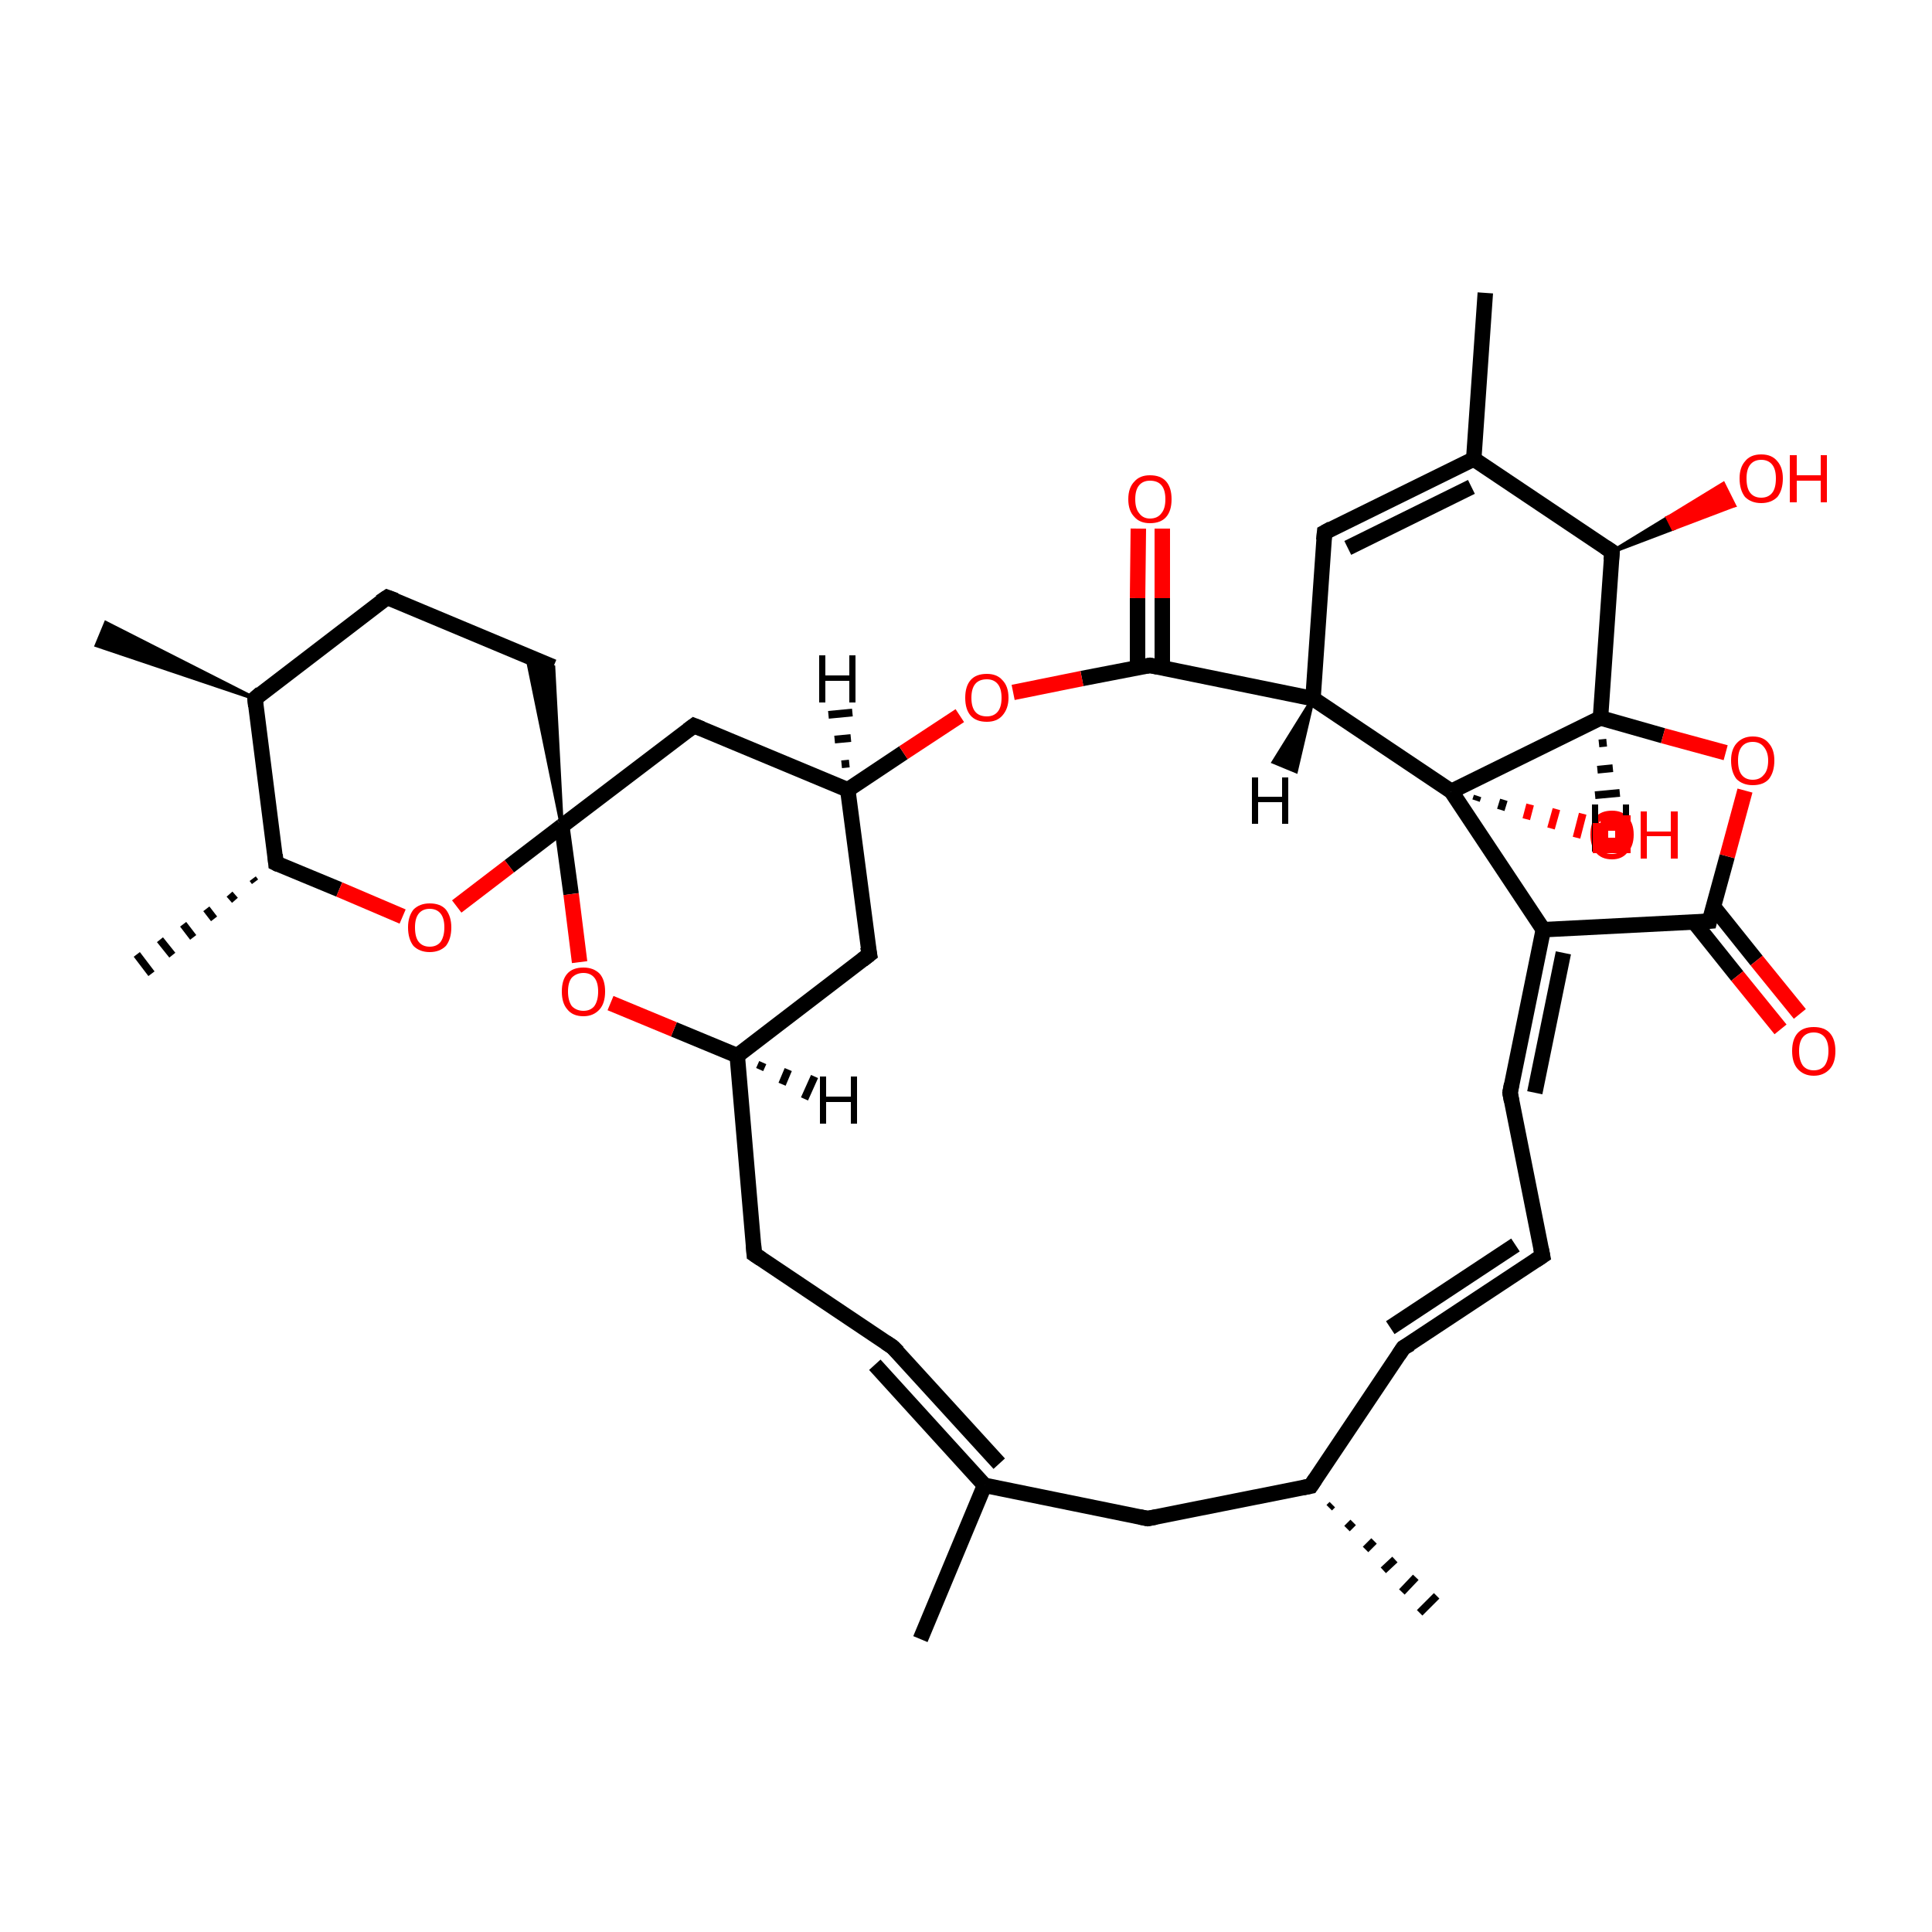 <?xml version='1.0' encoding='iso-8859-1'?>
<svg version='1.1' baseProfile='full'
              xmlns='http://www.w3.org/2000/svg'
                      xmlns:rdkit='http://www.rdkit.org/xml'
                      xmlns:xlink='http://www.w3.org/1999/xlink'
                  xml:space='preserve'
width='250px' height='250px' viewBox='0 0 250 250'>
<!-- END OF HEADER -->
<rect style='opacity:1.0;fill:#FFFFFF;stroke:none' width='250.0' height='250.0' x='0.0' y='0.0'> </rect>
<path class='bond-0 atom-16 atom-0' d='M 172.4,194.7 L 172.0,195.1' style='fill:none;fill-rule:evenodd;stroke:#000000;stroke-width:1.0px;stroke-linecap:butt;stroke-linejoin:miter;stroke-opacity:1' />
<path class='bond-0 atom-16 atom-0' d='M 175.1,197.0 L 174.3,197.8' style='fill:none;fill-rule:evenodd;stroke:#000000;stroke-width:1.0px;stroke-linecap:butt;stroke-linejoin:miter;stroke-opacity:1' />
<path class='bond-0 atom-16 atom-0' d='M 177.8,199.4 L 176.7,200.5' style='fill:none;fill-rule:evenodd;stroke:#000000;stroke-width:1.0px;stroke-linecap:butt;stroke-linejoin:miter;stroke-opacity:1' />
<path class='bond-0 atom-16 atom-0' d='M 180.5,201.8 L 179.0,203.2' style='fill:none;fill-rule:evenodd;stroke:#000000;stroke-width:1.0px;stroke-linecap:butt;stroke-linejoin:miter;stroke-opacity:1' />
<path class='bond-0 atom-16 atom-0' d='M 183.2,204.1 L 181.4,206.0' style='fill:none;fill-rule:evenodd;stroke:#000000;stroke-width:1.0px;stroke-linecap:butt;stroke-linejoin:miter;stroke-opacity:1' />
<path class='bond-0 atom-16 atom-0' d='M 185.9,206.5 L 183.7,208.7' style='fill:none;fill-rule:evenodd;stroke:#000000;stroke-width:1.0px;stroke-linecap:butt;stroke-linejoin:miter;stroke-opacity:1' />
<path class='bond-1 atom-1 atom-17' d='M 119.1,212.1 L 127.4,192.2' style='fill:none;fill-rule:evenodd;stroke:#000000;stroke-width:2.0px;stroke-linecap:butt;stroke-linejoin:miter;stroke-opacity:1' />
<path class='bond-2 atom-18 atom-2' d='M 33.0,90.4 L 12.5,83.5 L 13.7,80.6 Z' style='fill:#000000;fill-rule:evenodd;fill-opacity:1;stroke:#000000;stroke-width:0.5px;stroke-linecap:butt;stroke-linejoin:miter;stroke-opacity:1;' />
<path class='bond-3 atom-3 atom-19' d='M 192.2,37.9 L 190.7,59.4' style='fill:none;fill-rule:evenodd;stroke:#000000;stroke-width:2.0px;stroke-linecap:butt;stroke-linejoin:miter;stroke-opacity:1' />
<path class='bond-4 atom-20 atom-4' d='M 33.0,114.1 L 32.7,113.7' style='fill:none;fill-rule:evenodd;stroke:#000000;stroke-width:1.0px;stroke-linecap:butt;stroke-linejoin:miter;stroke-opacity:1' />
<path class='bond-4 atom-20 atom-4' d='M 30.4,116.5 L 29.7,115.7' style='fill:none;fill-rule:evenodd;stroke:#000000;stroke-width:1.0px;stroke-linecap:butt;stroke-linejoin:miter;stroke-opacity:1' />
<path class='bond-4 atom-20 atom-4' d='M 27.7,118.9 L 26.7,117.6' style='fill:none;fill-rule:evenodd;stroke:#000000;stroke-width:1.0px;stroke-linecap:butt;stroke-linejoin:miter;stroke-opacity:1' />
<path class='bond-4 atom-20 atom-4' d='M 25.0,121.3 L 23.7,119.6' style='fill:none;fill-rule:evenodd;stroke:#000000;stroke-width:1.0px;stroke-linecap:butt;stroke-linejoin:miter;stroke-opacity:1' />
<path class='bond-4 atom-20 atom-4' d='M 22.3,123.6 L 20.7,121.6' style='fill:none;fill-rule:evenodd;stroke:#000000;stroke-width:1.0px;stroke-linecap:butt;stroke-linejoin:miter;stroke-opacity:1' />
<path class='bond-4 atom-20 atom-4' d='M 19.6,126.0 L 17.7,123.5' style='fill:none;fill-rule:evenodd;stroke:#000000;stroke-width:1.0px;stroke-linecap:butt;stroke-linejoin:miter;stroke-opacity:1' />
<path class='bond-5 atom-5 atom-6' d='M 199.6,162.5 L 181.6,174.4' style='fill:none;fill-rule:evenodd;stroke:#000000;stroke-width:2.0px;stroke-linecap:butt;stroke-linejoin:miter;stroke-opacity:1' />
<path class='bond-5 atom-5 atom-6' d='M 196.1,161.1 L 179.9,171.8' style='fill:none;fill-rule:evenodd;stroke:#000000;stroke-width:2.0px;stroke-linecap:butt;stroke-linejoin:miter;stroke-opacity:1' />
<path class='bond-6 atom-5 atom-7' d='M 199.6,162.5 L 195.4,141.4' style='fill:none;fill-rule:evenodd;stroke:#000000;stroke-width:2.0px;stroke-linecap:butt;stroke-linejoin:miter;stroke-opacity:1' />
<path class='bond-7 atom-6 atom-16' d='M 181.6,174.4 L 169.6,192.3' style='fill:none;fill-rule:evenodd;stroke:#000000;stroke-width:2.0px;stroke-linecap:butt;stroke-linejoin:miter;stroke-opacity:1' />
<path class='bond-8 atom-7 atom-23' d='M 195.4,141.4 L 199.7,120.3' style='fill:none;fill-rule:evenodd;stroke:#000000;stroke-width:2.0px;stroke-linecap:butt;stroke-linejoin:miter;stroke-opacity:1' />
<path class='bond-8 atom-7 atom-23' d='M 198.6,141.4 L 202.3,123.3' style='fill:none;fill-rule:evenodd;stroke:#000000;stroke-width:2.0px;stroke-linecap:butt;stroke-linejoin:miter;stroke-opacity:1' />
<path class='bond-9 atom-8 atom-9' d='M 115.5,174.3 L 97.6,162.3' style='fill:none;fill-rule:evenodd;stroke:#000000;stroke-width:2.0px;stroke-linecap:butt;stroke-linejoin:miter;stroke-opacity:1' />
<path class='bond-10 atom-8 atom-17' d='M 113.2,176.6 L 127.4,192.2' style='fill:none;fill-rule:evenodd;stroke:#000000;stroke-width:2.0px;stroke-linecap:butt;stroke-linejoin:miter;stroke-opacity:1' />
<path class='bond-10 atom-8 atom-17' d='M 115.5,174.3 L 129.3,189.4' style='fill:none;fill-rule:evenodd;stroke:#000000;stroke-width:2.0px;stroke-linecap:butt;stroke-linejoin:miter;stroke-opacity:1' />
<path class='bond-11 atom-9 atom-21' d='M 97.6,162.3 L 95.4,136.6' style='fill:none;fill-rule:evenodd;stroke:#000000;stroke-width:2.0px;stroke-linecap:butt;stroke-linejoin:miter;stroke-opacity:1' />
<path class='bond-12 atom-10 atom-11' d='M 50.1,77.3 L 71.6,86.3' style='fill:none;fill-rule:evenodd;stroke:#000000;stroke-width:2.0px;stroke-linecap:butt;stroke-linejoin:miter;stroke-opacity:1' />
<path class='bond-13 atom-10 atom-18' d='M 50.1,77.3 L 33.0,90.4' style='fill:none;fill-rule:evenodd;stroke:#000000;stroke-width:2.0px;stroke-linecap:butt;stroke-linejoin:miter;stroke-opacity:1' />
<path class='bond-14 atom-29 atom-11' d='M 72.7,106.9 L 68.2,84.9 L 71.6,86.3 Z' style='fill:#000000;fill-rule:evenodd;fill-opacity:1;stroke:#000000;stroke-width:0.5px;stroke-linecap:butt;stroke-linejoin:miter;stroke-opacity:1;' />
<path class='bond-15 atom-12 atom-16' d='M 148.5,196.5 L 169.6,192.3' style='fill:none;fill-rule:evenodd;stroke:#000000;stroke-width:2.0px;stroke-linecap:butt;stroke-linejoin:miter;stroke-opacity:1' />
<path class='bond-16 atom-12 atom-17' d='M 148.5,196.5 L 127.4,192.2' style='fill:none;fill-rule:evenodd;stroke:#000000;stroke-width:2.0px;stroke-linecap:butt;stroke-linejoin:miter;stroke-opacity:1' />
<path class='bond-17 atom-13 atom-19' d='M 171.4,68.9 L 190.7,59.4' style='fill:none;fill-rule:evenodd;stroke:#000000;stroke-width:2.0px;stroke-linecap:butt;stroke-linejoin:miter;stroke-opacity:1' />
<path class='bond-17 atom-13 atom-19' d='M 174.4,70.9 L 190.4,63.0' style='fill:none;fill-rule:evenodd;stroke:#000000;stroke-width:2.0px;stroke-linecap:butt;stroke-linejoin:miter;stroke-opacity:1' />
<path class='bond-18 atom-13 atom-24' d='M 171.4,68.9 L 169.9,90.4' style='fill:none;fill-rule:evenodd;stroke:#000000;stroke-width:2.0px;stroke-linecap:butt;stroke-linejoin:miter;stroke-opacity:1' />
<path class='bond-19 atom-14 atom-21' d='M 112.5,123.5 L 95.4,136.6' style='fill:none;fill-rule:evenodd;stroke:#000000;stroke-width:2.0px;stroke-linecap:butt;stroke-linejoin:miter;stroke-opacity:1' />
<path class='bond-20 atom-14 atom-22' d='M 112.5,123.5 L 109.7,102.2' style='fill:none;fill-rule:evenodd;stroke:#000000;stroke-width:2.0px;stroke-linecap:butt;stroke-linejoin:miter;stroke-opacity:1' />
<path class='bond-21 atom-15 atom-22' d='M 89.8,93.9 L 109.7,102.2' style='fill:none;fill-rule:evenodd;stroke:#000000;stroke-width:2.0px;stroke-linecap:butt;stroke-linejoin:miter;stroke-opacity:1' />
<path class='bond-22 atom-15 atom-29' d='M 89.8,93.9 L 72.7,106.9' style='fill:none;fill-rule:evenodd;stroke:#000000;stroke-width:2.0px;stroke-linecap:butt;stroke-linejoin:miter;stroke-opacity:1' />
<path class='bond-23 atom-18 atom-20' d='M 33.0,90.4 L 35.7,111.7' style='fill:none;fill-rule:evenodd;stroke:#000000;stroke-width:2.0px;stroke-linecap:butt;stroke-linejoin:miter;stroke-opacity:1' />
<path class='bond-24 atom-19 atom-25' d='M 190.7,59.4 L 208.6,71.4' style='fill:none;fill-rule:evenodd;stroke:#000000;stroke-width:2.0px;stroke-linecap:butt;stroke-linejoin:miter;stroke-opacity:1' />
<path class='bond-25 atom-20 atom-37' d='M 35.7,111.7 L 43.9,115.1' style='fill:none;fill-rule:evenodd;stroke:#000000;stroke-width:2.0px;stroke-linecap:butt;stroke-linejoin:miter;stroke-opacity:1' />
<path class='bond-25 atom-20 atom-37' d='M 43.9,115.1 L 52.1,118.6' style='fill:none;fill-rule:evenodd;stroke:#FF0000;stroke-width:2.0px;stroke-linecap:butt;stroke-linejoin:miter;stroke-opacity:1' />
<path class='bond-26 atom-21 atom-38' d='M 95.4,136.6 L 87.2,133.2' style='fill:none;fill-rule:evenodd;stroke:#000000;stroke-width:2.0px;stroke-linecap:butt;stroke-linejoin:miter;stroke-opacity:1' />
<path class='bond-26 atom-21 atom-38' d='M 87.2,133.2 L 79.0,129.8' style='fill:none;fill-rule:evenodd;stroke:#FF0000;stroke-width:2.0px;stroke-linecap:butt;stroke-linejoin:miter;stroke-opacity:1' />
<path class='bond-27 atom-22 atom-35' d='M 109.7,102.2 L 116.9,97.4' style='fill:none;fill-rule:evenodd;stroke:#000000;stroke-width:2.0px;stroke-linecap:butt;stroke-linejoin:miter;stroke-opacity:1' />
<path class='bond-27 atom-22 atom-35' d='M 116.9,97.4 L 124.2,92.6' style='fill:none;fill-rule:evenodd;stroke:#FF0000;stroke-width:2.0px;stroke-linecap:butt;stroke-linejoin:miter;stroke-opacity:1' />
<path class='bond-28 atom-23 atom-27' d='M 199.7,120.3 L 221.2,119.2' style='fill:none;fill-rule:evenodd;stroke:#000000;stroke-width:2.0px;stroke-linecap:butt;stroke-linejoin:miter;stroke-opacity:1' />
<path class='bond-29 atom-23 atom-30' d='M 199.7,120.3 L 187.8,102.4' style='fill:none;fill-rule:evenodd;stroke:#000000;stroke-width:2.0px;stroke-linecap:butt;stroke-linejoin:miter;stroke-opacity:1' />
<path class='bond-30 atom-24 atom-28' d='M 169.9,90.4 L 148.8,86.1' style='fill:none;fill-rule:evenodd;stroke:#000000;stroke-width:2.0px;stroke-linecap:butt;stroke-linejoin:miter;stroke-opacity:1' />
<path class='bond-31 atom-24 atom-30' d='M 169.9,90.4 L 187.8,102.4' style='fill:none;fill-rule:evenodd;stroke:#000000;stroke-width:2.0px;stroke-linecap:butt;stroke-linejoin:miter;stroke-opacity:1' />
<path class='bond-32 atom-25 atom-26' d='M 208.6,71.4 L 207.1,92.9' style='fill:none;fill-rule:evenodd;stroke:#000000;stroke-width:2.0px;stroke-linecap:butt;stroke-linejoin:miter;stroke-opacity:1' />
<path class='bond-33 atom-25 atom-31' d='M 208.6,71.4 L 215.8,67.0 L 216.5,68.4 Z' style='fill:#000000;fill-rule:evenodd;fill-opacity:1;stroke:#000000;stroke-width:0.5px;stroke-linecap:butt;stroke-linejoin:miter;stroke-opacity:1;' />
<path class='bond-33 atom-25 atom-31' d='M 215.8,67.0 L 224.4,65.4 L 223.0,62.6 Z' style='fill:#FF0000;fill-rule:evenodd;fill-opacity:1;stroke:#FF0000;stroke-width:0.5px;stroke-linecap:butt;stroke-linejoin:miter;stroke-opacity:1;' />
<path class='bond-33 atom-25 atom-31' d='M 215.8,67.0 L 216.5,68.4 L 224.4,65.4 Z' style='fill:#FF0000;fill-rule:evenodd;fill-opacity:1;stroke:#FF0000;stroke-width:0.5px;stroke-linecap:butt;stroke-linejoin:miter;stroke-opacity:1;' />
<path class='bond-34 atom-26 atom-30' d='M 207.1,92.9 L 187.8,102.4' style='fill:none;fill-rule:evenodd;stroke:#000000;stroke-width:2.0px;stroke-linecap:butt;stroke-linejoin:miter;stroke-opacity:1' />
<path class='bond-35 atom-26 atom-36' d='M 207.1,92.9 L 215.2,95.2' style='fill:none;fill-rule:evenodd;stroke:#000000;stroke-width:2.0px;stroke-linecap:butt;stroke-linejoin:miter;stroke-opacity:1' />
<path class='bond-35 atom-26 atom-36' d='M 215.2,95.2 L 223.3,97.4' style='fill:none;fill-rule:evenodd;stroke:#FF0000;stroke-width:2.0px;stroke-linecap:butt;stroke-linejoin:miter;stroke-opacity:1' />
<path class='bond-36 atom-27 atom-32' d='M 219.2,119.3 L 224.8,126.3' style='fill:none;fill-rule:evenodd;stroke:#000000;stroke-width:2.0px;stroke-linecap:butt;stroke-linejoin:miter;stroke-opacity:1' />
<path class='bond-36 atom-27 atom-32' d='M 224.8,126.3 L 230.4,133.2' style='fill:none;fill-rule:evenodd;stroke:#FF0000;stroke-width:2.0px;stroke-linecap:butt;stroke-linejoin:miter;stroke-opacity:1' />
<path class='bond-36 atom-27 atom-32' d='M 221.7,117.3 L 227.3,124.3' style='fill:none;fill-rule:evenodd;stroke:#000000;stroke-width:2.0px;stroke-linecap:butt;stroke-linejoin:miter;stroke-opacity:1' />
<path class='bond-36 atom-27 atom-32' d='M 227.3,124.3 L 232.9,131.2' style='fill:none;fill-rule:evenodd;stroke:#FF0000;stroke-width:2.0px;stroke-linecap:butt;stroke-linejoin:miter;stroke-opacity:1' />
<path class='bond-37 atom-27 atom-36' d='M 221.2,119.2 L 223.5,110.8' style='fill:none;fill-rule:evenodd;stroke:#000000;stroke-width:2.0px;stroke-linecap:butt;stroke-linejoin:miter;stroke-opacity:1' />
<path class='bond-37 atom-27 atom-36' d='M 223.5,110.8 L 225.8,102.3' style='fill:none;fill-rule:evenodd;stroke:#FF0000;stroke-width:2.0px;stroke-linecap:butt;stroke-linejoin:miter;stroke-opacity:1' />
<path class='bond-38 atom-28 atom-33' d='M 150.4,86.4 L 150.4,77.4' style='fill:none;fill-rule:evenodd;stroke:#000000;stroke-width:2.0px;stroke-linecap:butt;stroke-linejoin:miter;stroke-opacity:1' />
<path class='bond-38 atom-28 atom-33' d='M 150.4,77.4 L 150.4,68.4' style='fill:none;fill-rule:evenodd;stroke:#FF0000;stroke-width:2.0px;stroke-linecap:butt;stroke-linejoin:miter;stroke-opacity:1' />
<path class='bond-38 atom-28 atom-33' d='M 147.2,86.4 L 147.2,77.4' style='fill:none;fill-rule:evenodd;stroke:#000000;stroke-width:2.0px;stroke-linecap:butt;stroke-linejoin:miter;stroke-opacity:1' />
<path class='bond-38 atom-28 atom-33' d='M 147.2,77.4 L 147.3,68.4' style='fill:none;fill-rule:evenodd;stroke:#FF0000;stroke-width:2.0px;stroke-linecap:butt;stroke-linejoin:miter;stroke-opacity:1' />
<path class='bond-39 atom-28 atom-35' d='M 148.8,86.1 L 140.0,87.8' style='fill:none;fill-rule:evenodd;stroke:#000000;stroke-width:2.0px;stroke-linecap:butt;stroke-linejoin:miter;stroke-opacity:1' />
<path class='bond-39 atom-28 atom-35' d='M 140.0,87.8 L 131.1,89.6' style='fill:none;fill-rule:evenodd;stroke:#FF0000;stroke-width:2.0px;stroke-linecap:butt;stroke-linejoin:miter;stroke-opacity:1' />
<path class='bond-40 atom-29 atom-37' d='M 72.7,106.9 L 65.9,112.1' style='fill:none;fill-rule:evenodd;stroke:#000000;stroke-width:2.0px;stroke-linecap:butt;stroke-linejoin:miter;stroke-opacity:1' />
<path class='bond-40 atom-29 atom-37' d='M 65.9,112.1 L 59.1,117.3' style='fill:none;fill-rule:evenodd;stroke:#FF0000;stroke-width:2.0px;stroke-linecap:butt;stroke-linejoin:miter;stroke-opacity:1' />
<path class='bond-41 atom-29 atom-38' d='M 72.7,106.9 L 73.9,115.7' style='fill:none;fill-rule:evenodd;stroke:#000000;stroke-width:2.0px;stroke-linecap:butt;stroke-linejoin:miter;stroke-opacity:1' />
<path class='bond-41 atom-29 atom-38' d='M 73.9,115.7 L 75.0,124.5' style='fill:none;fill-rule:evenodd;stroke:#FF0000;stroke-width:2.0px;stroke-linecap:butt;stroke-linejoin:miter;stroke-opacity:1' />
<path class='bond-42 atom-30 atom-34' d='M 191.2,103.0 L 191.0,103.6' style='fill:none;fill-rule:evenodd;stroke:#000000;stroke-width:1.0px;stroke-linecap:butt;stroke-linejoin:miter;stroke-opacity:1' />
<path class='bond-42 atom-30 atom-34' d='M 194.6,103.5 L 194.2,104.8' style='fill:none;fill-rule:evenodd;stroke:#000000;stroke-width:1.0px;stroke-linecap:butt;stroke-linejoin:miter;stroke-opacity:1' />
<path class='bond-42 atom-30 atom-34' d='M 198.0,104.1 L 197.5,106.0' style='fill:none;fill-rule:evenodd;stroke:#FF0000;stroke-width:1.0px;stroke-linecap:butt;stroke-linejoin:miter;stroke-opacity:1' />
<path class='bond-42 atom-30 atom-34' d='M 201.4,104.7 L 200.7,107.2' style='fill:none;fill-rule:evenodd;stroke:#FF0000;stroke-width:1.0px;stroke-linecap:butt;stroke-linejoin:miter;stroke-opacity:1' />
<path class='bond-42 atom-30 atom-34' d='M 204.8,105.3 L 204.0,108.4' style='fill:none;fill-rule:evenodd;stroke:#FF0000;stroke-width:1.0px;stroke-linecap:butt;stroke-linejoin:miter;stroke-opacity:1' />
<path class='bond-43 atom-21 atom-39' d='M 98.7,137.5 L 98.3,138.4' style='fill:none;fill-rule:evenodd;stroke:#000000;stroke-width:1.0px;stroke-linecap:butt;stroke-linejoin:miter;stroke-opacity:1' />
<path class='bond-43 atom-21 atom-39' d='M 102.0,138.4 L 101.2,140.3' style='fill:none;fill-rule:evenodd;stroke:#000000;stroke-width:1.0px;stroke-linecap:butt;stroke-linejoin:miter;stroke-opacity:1' />
<path class='bond-43 atom-21 atom-39' d='M 105.4,139.3 L 104.1,142.2' style='fill:none;fill-rule:evenodd;stroke:#000000;stroke-width:1.0px;stroke-linecap:butt;stroke-linejoin:miter;stroke-opacity:1' />
<path class='bond-44 atom-22 atom-40' d='M 108.9,98.9 L 109.9,98.8' style='fill:none;fill-rule:evenodd;stroke:#000000;stroke-width:1.0px;stroke-linecap:butt;stroke-linejoin:miter;stroke-opacity:1' />
<path class='bond-44 atom-22 atom-40' d='M 108.0,95.7 L 110.1,95.5' style='fill:none;fill-rule:evenodd;stroke:#000000;stroke-width:1.0px;stroke-linecap:butt;stroke-linejoin:miter;stroke-opacity:1' />
<path class='bond-44 atom-22 atom-40' d='M 107.2,92.5 L 110.3,92.2' style='fill:none;fill-rule:evenodd;stroke:#000000;stroke-width:1.0px;stroke-linecap:butt;stroke-linejoin:miter;stroke-opacity:1' />
<path class='bond-45 atom-24 atom-41' d='M 169.9,90.4 L 167.7,99.8 L 164.8,98.6 Z' style='fill:#000000;fill-rule:evenodd;fill-opacity:1;stroke:#000000;stroke-width:0.5px;stroke-linecap:butt;stroke-linejoin:miter;stroke-opacity:1;' />
<path class='bond-46 atom-26 atom-42' d='M 207.9,96.1 L 206.9,96.2' style='fill:none;fill-rule:evenodd;stroke:#000000;stroke-width:1.0px;stroke-linecap:butt;stroke-linejoin:miter;stroke-opacity:1' />
<path class='bond-46 atom-26 atom-42' d='M 208.7,99.4 L 206.7,99.6' style='fill:none;fill-rule:evenodd;stroke:#000000;stroke-width:1.0px;stroke-linecap:butt;stroke-linejoin:miter;stroke-opacity:1' />
<path class='bond-46 atom-26 atom-42' d='M 209.6,102.6 L 206.4,102.9' style='fill:none;fill-rule:evenodd;stroke:#000000;stroke-width:1.0px;stroke-linecap:butt;stroke-linejoin:miter;stroke-opacity:1' />
<path d='M 198.7,163.1 L 199.6,162.5 L 199.4,161.5' style='fill:none;stroke:#000000;stroke-width:2.0px;stroke-linecap:butt;stroke-linejoin:miter;stroke-opacity:1;' />
<path d='M 182.5,173.9 L 181.6,174.4 L 181.0,175.3' style='fill:none;stroke:#000000;stroke-width:2.0px;stroke-linecap:butt;stroke-linejoin:miter;stroke-opacity:1;' />
<path d='M 195.6,142.5 L 195.4,141.4 L 195.6,140.3' style='fill:none;stroke:#000000;stroke-width:2.0px;stroke-linecap:butt;stroke-linejoin:miter;stroke-opacity:1;' />
<path d='M 114.6,173.7 L 115.5,174.3 L 116.2,175.0' style='fill:none;stroke:#000000;stroke-width:2.0px;stroke-linecap:butt;stroke-linejoin:miter;stroke-opacity:1;' />
<path d='M 98.5,162.9 L 97.6,162.3 L 97.5,161.0' style='fill:none;stroke:#000000;stroke-width:2.0px;stroke-linecap:butt;stroke-linejoin:miter;stroke-opacity:1;' />
<path d='M 51.2,77.7 L 50.1,77.3 L 49.2,77.9' style='fill:none;stroke:#000000;stroke-width:2.0px;stroke-linecap:butt;stroke-linejoin:miter;stroke-opacity:1;' />
<path d='M 149.6,196.3 L 148.5,196.5 L 147.5,196.3' style='fill:none;stroke:#000000;stroke-width:2.0px;stroke-linecap:butt;stroke-linejoin:miter;stroke-opacity:1;' />
<path d='M 172.3,68.4 L 171.4,68.9 L 171.3,69.9' style='fill:none;stroke:#000000;stroke-width:2.0px;stroke-linecap:butt;stroke-linejoin:miter;stroke-opacity:1;' />
<path d='M 111.6,124.2 L 112.5,123.5 L 112.3,122.5' style='fill:none;stroke:#000000;stroke-width:2.0px;stroke-linecap:butt;stroke-linejoin:miter;stroke-opacity:1;' />
<path d='M 90.8,94.3 L 89.8,93.9 L 89.0,94.5' style='fill:none;stroke:#000000;stroke-width:2.0px;stroke-linecap:butt;stroke-linejoin:miter;stroke-opacity:1;' />
<path d='M 170.2,191.4 L 169.6,192.3 L 168.6,192.5' style='fill:none;stroke:#000000;stroke-width:2.0px;stroke-linecap:butt;stroke-linejoin:miter;stroke-opacity:1;' />
<path d='M 33.8,89.7 L 33.0,90.4 L 33.1,91.4' style='fill:none;stroke:#000000;stroke-width:2.0px;stroke-linecap:butt;stroke-linejoin:miter;stroke-opacity:1;' />
<path d='M 35.6,110.6 L 35.7,111.7 L 36.1,111.9' style='fill:none;stroke:#000000;stroke-width:2.0px;stroke-linecap:butt;stroke-linejoin:miter;stroke-opacity:1;' />
<path d='M 207.7,70.8 L 208.6,71.4 L 208.5,72.5' style='fill:none;stroke:#000000;stroke-width:2.0px;stroke-linecap:butt;stroke-linejoin:miter;stroke-opacity:1;' />
<path d='M 220.1,119.3 L 221.2,119.2 L 221.3,118.8' style='fill:none;stroke:#000000;stroke-width:2.0px;stroke-linecap:butt;stroke-linejoin:miter;stroke-opacity:1;' />
<path d='M 149.8,86.3 L 148.8,86.1 L 148.3,86.2' style='fill:none;stroke:#000000;stroke-width:2.0px;stroke-linecap:butt;stroke-linejoin:miter;stroke-opacity:1;' />
<path class='atom-31' d='M 225.1 61.9
Q 225.1 60.5, 225.8 59.7
Q 226.5 58.8, 227.9 58.8
Q 229.3 58.8, 230.0 59.7
Q 230.7 60.5, 230.7 61.9
Q 230.7 63.4, 230.0 64.3
Q 229.2 65.1, 227.9 65.1
Q 226.6 65.1, 225.8 64.3
Q 225.1 63.4, 225.1 61.9
M 227.9 64.4
Q 228.8 64.4, 229.3 63.8
Q 229.8 63.2, 229.8 61.9
Q 229.8 60.7, 229.3 60.1
Q 228.8 59.5, 227.9 59.5
Q 227.0 59.5, 226.5 60.1
Q 226.0 60.7, 226.0 61.9
Q 226.0 63.2, 226.5 63.8
Q 227.0 64.4, 227.9 64.4
' fill='#FF0000'/>
<path class='atom-31' d='M 231.6 58.9
L 232.5 58.9
L 232.5 61.5
L 235.6 61.5
L 235.6 58.9
L 236.4 58.9
L 236.4 65.0
L 235.6 65.0
L 235.6 62.2
L 232.5 62.2
L 232.5 65.0
L 231.6 65.0
L 231.6 58.9
' fill='#FF0000'/>
<path class='atom-32' d='M 231.9 136.0
Q 231.9 134.5, 232.6 133.7
Q 233.3 132.9, 234.7 132.9
Q 236.1 132.9, 236.8 133.7
Q 237.5 134.5, 237.5 136.0
Q 237.5 137.5, 236.8 138.3
Q 236.0 139.2, 234.7 139.2
Q 233.4 139.2, 232.6 138.3
Q 231.9 137.5, 231.9 136.0
M 234.7 138.5
Q 235.6 138.5, 236.1 137.9
Q 236.6 137.2, 236.6 136.0
Q 236.6 134.8, 236.1 134.2
Q 235.6 133.6, 234.7 133.6
Q 233.8 133.6, 233.3 134.2
Q 232.8 134.8, 232.8 136.0
Q 232.8 137.2, 233.3 137.9
Q 233.8 138.5, 234.7 138.5
' fill='#FF0000'/>
<path class='atom-33' d='M 146.0 64.6
Q 146.0 63.1, 146.8 62.3
Q 147.5 61.5, 148.8 61.5
Q 150.2 61.5, 150.9 62.3
Q 151.6 63.1, 151.6 64.6
Q 151.6 66.1, 150.9 66.9
Q 150.2 67.7, 148.8 67.7
Q 147.5 67.7, 146.8 66.9
Q 146.0 66.1, 146.0 64.6
M 148.8 67.1
Q 149.8 67.1, 150.3 66.4
Q 150.8 65.8, 150.8 64.6
Q 150.8 63.4, 150.3 62.8
Q 149.8 62.2, 148.8 62.2
Q 147.9 62.2, 147.4 62.8
Q 146.9 63.4, 146.9 64.6
Q 146.9 65.8, 147.4 66.4
Q 147.9 67.1, 148.8 67.1
' fill='#FF0000'/>
<path class='atom-34' d='M 205.8 108.0
Q 205.8 106.5, 206.5 105.7
Q 207.2 104.9, 208.6 104.9
Q 209.9 104.9, 210.6 105.7
Q 211.4 106.5, 211.4 108.0
Q 211.4 109.5, 210.6 110.3
Q 209.9 111.2, 208.6 111.2
Q 207.2 111.2, 206.5 110.3
Q 205.8 109.5, 205.8 108.0
M 208.6 110.5
Q 209.5 110.5, 210.0 109.9
Q 210.5 109.2, 210.5 108.0
Q 210.5 106.8, 210.0 106.2
Q 209.5 105.6, 208.6 105.6
Q 207.6 105.6, 207.1 106.2
Q 206.6 106.8, 206.6 108.0
Q 206.6 109.2, 207.1 109.9
Q 207.6 110.5, 208.6 110.5
' fill='#FF0000'/>
<path class='atom-34' d='M 212.3 105.0
L 213.1 105.0
L 213.1 107.6
L 216.2 107.6
L 216.2 105.0
L 217.1 105.0
L 217.1 111.1
L 216.2 111.1
L 216.2 108.2
L 213.1 108.2
L 213.1 111.1
L 212.3 111.1
L 212.3 105.0
' fill='#FF0000'/>
<path class='atom-35' d='M 124.9 90.3
Q 124.9 88.8, 125.6 88.0
Q 126.3 87.2, 127.7 87.2
Q 129.0 87.2, 129.7 88.0
Q 130.5 88.8, 130.5 90.3
Q 130.5 91.7, 129.7 92.6
Q 129.0 93.4, 127.7 93.4
Q 126.3 93.4, 125.6 92.6
Q 124.9 91.8, 124.9 90.3
M 127.7 92.7
Q 128.6 92.7, 129.1 92.1
Q 129.6 91.5, 129.6 90.3
Q 129.6 89.1, 129.1 88.5
Q 128.6 87.9, 127.7 87.9
Q 126.7 87.9, 126.2 88.5
Q 125.7 89.1, 125.7 90.3
Q 125.7 91.5, 126.2 92.1
Q 126.7 92.7, 127.7 92.7
' fill='#FF0000'/>
<path class='atom-36' d='M 224.0 98.4
Q 224.0 97.0, 224.7 96.2
Q 225.5 95.3, 226.8 95.3
Q 228.2 95.3, 228.9 96.2
Q 229.6 97.0, 229.6 98.4
Q 229.6 99.9, 228.9 100.8
Q 228.2 101.6, 226.8 101.6
Q 225.5 101.6, 224.7 100.8
Q 224.0 99.9, 224.0 98.4
M 226.8 100.9
Q 227.7 100.9, 228.2 100.3
Q 228.8 99.7, 228.8 98.4
Q 228.8 97.3, 228.2 96.6
Q 227.7 96.0, 226.8 96.0
Q 225.9 96.0, 225.4 96.6
Q 224.9 97.2, 224.9 98.4
Q 224.9 99.7, 225.4 100.3
Q 225.9 100.9, 226.8 100.9
' fill='#FF0000'/>
<path class='atom-37' d='M 52.8 120.0
Q 52.8 118.6, 53.5 117.7
Q 54.3 116.9, 55.6 116.9
Q 57.0 116.9, 57.7 117.7
Q 58.4 118.6, 58.4 120.0
Q 58.4 121.5, 57.7 122.4
Q 56.9 123.2, 55.6 123.2
Q 54.3 123.2, 53.5 122.4
Q 52.8 121.5, 52.8 120.0
M 55.6 122.5
Q 56.5 122.5, 57.0 121.9
Q 57.5 121.2, 57.5 120.0
Q 57.5 118.8, 57.0 118.2
Q 56.5 117.6, 55.6 117.6
Q 54.7 117.6, 54.2 118.2
Q 53.7 118.8, 53.7 120.0
Q 53.7 121.3, 54.2 121.9
Q 54.7 122.5, 55.6 122.5
' fill='#FF0000'/>
<path class='atom-38' d='M 72.7 128.3
Q 72.7 126.8, 73.4 126.0
Q 74.1 125.2, 75.5 125.2
Q 76.8 125.2, 77.6 126.0
Q 78.3 126.8, 78.3 128.3
Q 78.3 129.8, 77.6 130.6
Q 76.8 131.5, 75.5 131.5
Q 74.1 131.5, 73.4 130.6
Q 72.7 129.8, 72.7 128.3
M 75.5 130.8
Q 76.4 130.8, 76.9 130.2
Q 77.4 129.5, 77.4 128.3
Q 77.4 127.1, 76.9 126.5
Q 76.4 125.9, 75.5 125.9
Q 74.6 125.9, 74.0 126.5
Q 73.5 127.1, 73.5 128.3
Q 73.5 129.5, 74.0 130.2
Q 74.6 130.8, 75.5 130.8
' fill='#FF0000'/>
<path class='atom-39' d='M 106.1 139.3
L 106.9 139.3
L 106.9 141.9
L 110.1 141.9
L 110.1 139.3
L 110.9 139.3
L 110.9 145.4
L 110.1 145.4
L 110.1 142.6
L 106.9 142.6
L 106.9 145.4
L 106.1 145.4
L 106.1 139.3
' fill='#000000'/>
<path class='atom-40' d='M 106.0 84.8
L 106.8 84.8
L 106.8 87.4
L 109.9 87.4
L 109.9 84.8
L 110.7 84.8
L 110.7 90.9
L 109.9 90.9
L 109.9 88.1
L 106.8 88.1
L 106.8 90.9
L 106.0 90.9
L 106.0 84.8
' fill='#000000'/>
<path class='atom-41' d='M 162.0 100.6
L 162.8 100.6
L 162.8 103.1
L 165.9 103.1
L 165.9 100.6
L 166.7 100.6
L 166.7 106.6
L 165.9 106.6
L 165.9 103.8
L 162.8 103.8
L 162.8 106.6
L 162.0 106.6
L 162.0 100.6
' fill='#000000'/>
<path class='atom-42' d='M 206.0 104.1
L 206.8 104.1
L 206.8 106.7
L 210.0 106.7
L 210.0 104.1
L 210.8 104.1
L 210.8 110.2
L 210.0 110.2
L 210.0 107.4
L 206.8 107.4
L 206.8 110.2
L 206.0 110.2
L 206.0 104.1
' fill='#000000'/>
<path class='atom-34' d='M 207.1,106.5 L 207.1,109.4 L 210.0,109.4 L 210.0,106.5 L 207.1,106.5' style='fill:none;stroke:#FF0000;stroke-width:2.0px;stroke-linecap:butt;stroke-linejoin:miter;stroke-opacity:1;' />
</svg>
